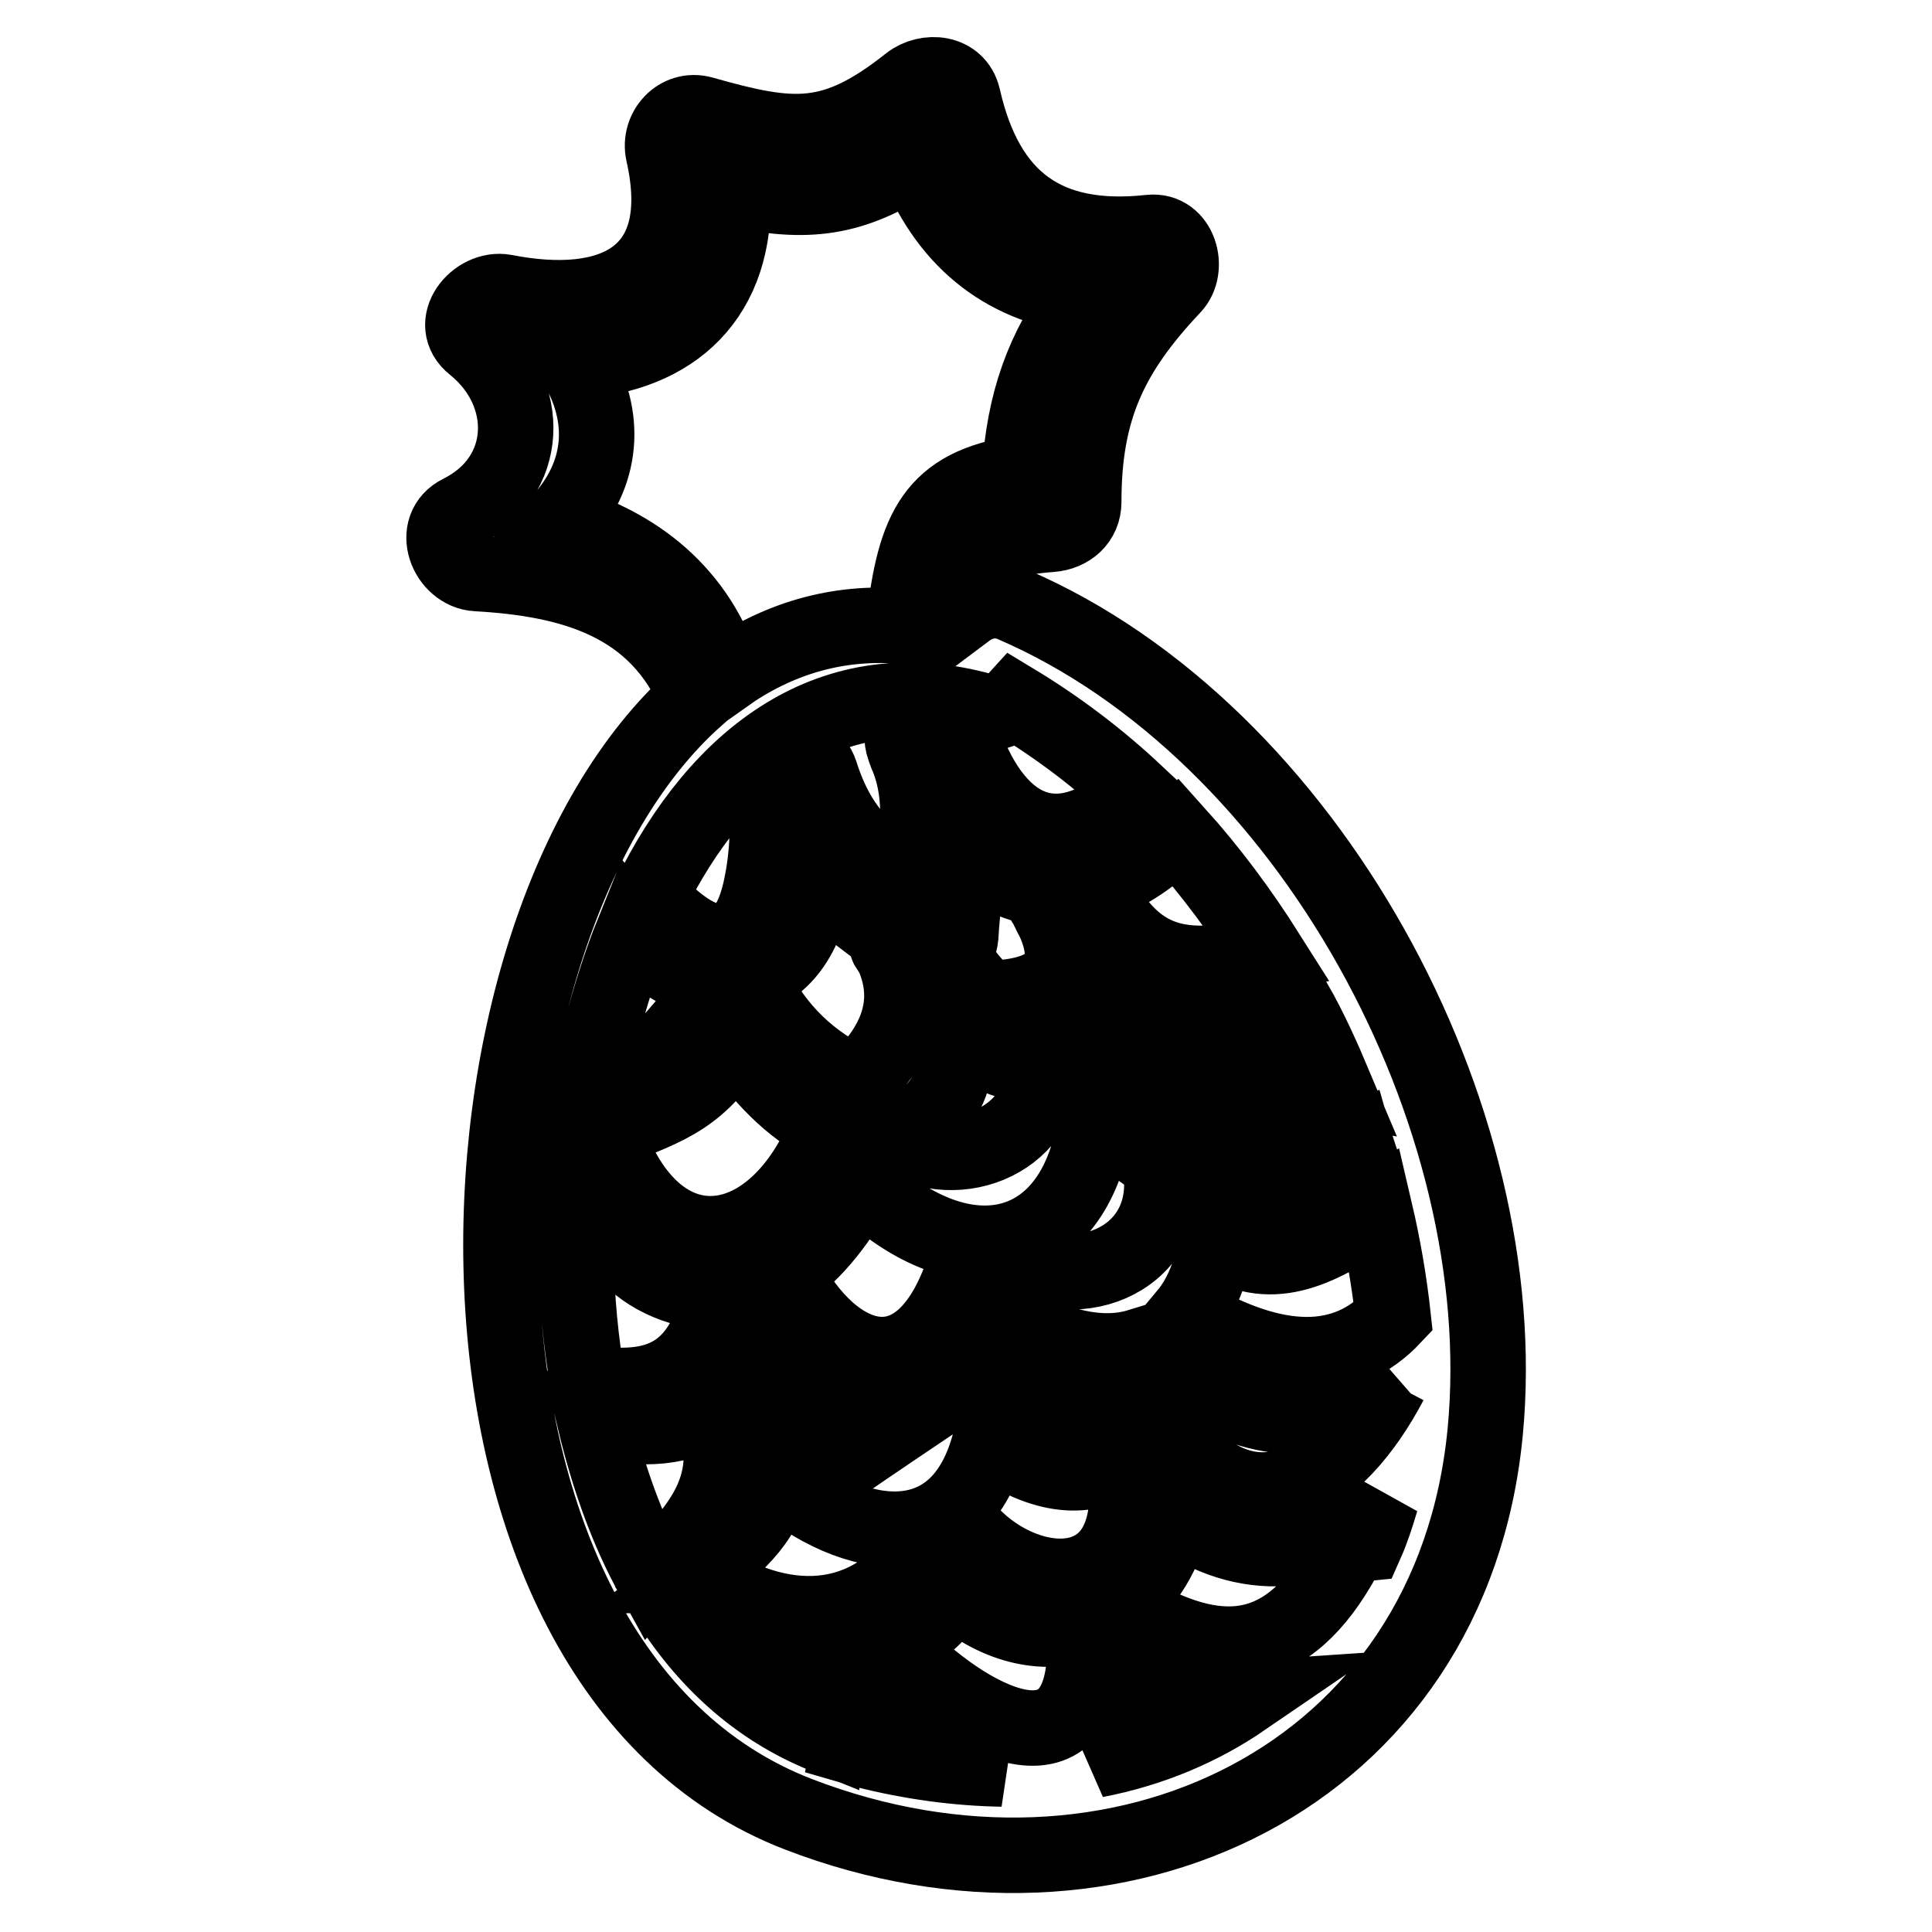 <?xml version="1.0" encoding="utf-8"?>
<!-- Svg Vector Icons : http://www.onlinewebfonts.com/icon -->
<!DOCTYPE svg PUBLIC "-//W3C//DTD SVG 1.1//EN" "http://www.w3.org/Graphics/SVG/1.1/DTD/svg11.dtd">
<svg version="1.1" xmlns="http://www.w3.org/2000/svg" xmlns:xlink="http://www.w3.org/1999/xlink" x="0px" y="0px" viewBox="0 0 256 256" enable-background="new 0 0 256 256" xml:space="preserve">
<g><g><g><path stroke-width="10" fill-opacity="0" stroke="#000000"  d="M134.2,80.1c-2.3-1-4.5-0.4-6.1,0.8c1.6-5.5-0.1-9.3,11.2-10.1c2.4-0.2,4.3-1.8,4.3-4.3c0-12.1,3.4-19.6,11.8-28.5c2.3-2.4,0.9-7.6-3-7.2c-13.7,1.5-21.7-4.2-24.8-17.9c-0.8-3.4-4.8-3.7-7.1-1.9c-10.1,8-15.4,7.5-27.4,4.1c-3.2-0.9-5.9,2.1-5.2,5.2c3.7,16.4-6.7,21.2-21,18.4c-3.8-0.7-7.8,4.2-4.1,7.1c7.7,6.2,7.6,17.4-1.8,22.1c-4.1,2-1.8,7.9,2.2,8.1c12.5,0.7,23.9,3.8,29.1,16.4c-35.2,31.2-38.1,128.1,13.5,148c42,16.2,86.6-4.7,91-50.7C200.8,147.8,173.4,97,134.2,80.1z M118.1,126.1c2.9,6.1,1.3,11.9-4.7,17.5c-6-2.8-10.5-7.1-13.5-13.1c-0.3-0.4-0.6-0.7-1-0.9c0,0,0.1,0,0.1,0c5.7-1.5,8.2-7.1,9.2-13.1c2.5,2.6,5.5,4.6,9.2,7.5c0,0.4,0,0.7,0.1,1.2c0.1,0.3,0.2,0.5,0.4,0.8h0C118.1,126,118.1,126,118.1,126.1z M138.6,119.9c0.2,0.3,0.2,0.5,0.4,0.8c0,0,0,0,0,0c0.2,0.5,0.5,1,0.7,1.4c2.9,6.6,0,10-8.9,10.2c-1.7-1.7-3.3-3.6-4.6-5.7c0.6-0.6,1-1.5,1.1-2.5c0.2-3.9,0.8-7.4,1.3-10.9c3,2.7,6.5,4.3,10.1,4.6C138.6,118.6,138.4,119.2,138.6,119.9z M145.2,148c2.8,2.2,5.8,4.2,8.8,6.5c-0.1,0.4-0.1,0.7-0.1,1.2c1,11.6-12,16.4-20.6,9.9c-2-1.5-4.8,0.2-5.5,2.2c-5.6,17.3-17.3,13.5-23.8,0.9c4.2-2.8,7.5-7.4,10-12C128.1,170.2,142.9,166.3,145.2,148z M144.2,137.4c1.1-1.6,1.8-3.7,2.2-6.3c3.4,2.9,7.2,3.9,11.8,3.9c-0.7,0.6-1.3,1.5-1.3,2.4c-0.3,3.3-0.9,6.5-1.5,9.8c-4-2.9-7.9-5.8-11-9.6C144.4,137.4,144.3,137.4,144.2,137.4z M150.9,178.4c-4.1,9.6-10.8,11.8-19.7,3.7c-0.7-0.7-1.6-1-2.5-0.9c1.6-1.8,3.1-4,4.4-6.7C139.8,178.6,146,179.9,150.9,178.4z M125.5,184.2c0,0.1-0.1,0.2-0.1,0.4c-4.9,3.3-9.8,6.6-14.6,9.9c-4.5-3-8-6.8-10.6-11.6c-0.3-0.5-0.7-0.8-1.1-1c0.7-1.2,1.5-2.4,2.1-3.8C108.2,187.5,117.8,189.7,125.5,184.2z M126.9,136.8c4,3.3,8.1,4.7,11.5,4.2c-0.3,10.6-12.4,14.9-20.3,9.1c0.2,0,0.5-0.1,0.7-0.2C125.3,148.2,127,142.7,126.9,136.8z M109.7,149.2c0,0.1-0.1,0.2-0.1,0.3c-6.8,17.2-22.7,19.8-29.3,0.6c0-0.1-0.1-0.1-0.1-0.2c9.3-3.4,12.4-4.8,17.3-12.1C100.6,142.3,104.8,147,109.7,149.2z M102.4,195.4c10.9,9.4,24.8,11.3,28.8-4.5c7.1,5,13,5.5,17.8,2c0,0.2,0,0.4,0,0.6c2.9,19.2-12.8,17.9-20.4,9.7c-1.5-1.7-4.3-1.2-5.4,0.7c-6.9,11.5-18.6,12.7-30,5.2c-0.3-0.2-0.6-0.3-0.8-0.3C98.1,204.4,101.8,201,102.4,195.4z M126.7,210.9c5.8,4.9,11.9,5.9,17.1,4.2c-0.1,0.3-0.1,0.6-0.1,1c1.2,21.5-16,11.7-25.1,2C121.5,216.5,124.2,214.1,126.7,210.9z M150.5,221.8c5.1,2.5,9.9,3.6,14.3,3.3c-5.7,3.9-12.3,6.7-19.6,8.1C147.9,231.2,149.9,227.5,150.5,221.8z M178.1,206.3c-7.4,13.5-16.5,14.4-29.2,6.7c-0.2-0.1-0.4-0.2-0.7-0.3c3.6-2.7,6.3-6.9,7.3-12.2c9.2,6.9,20.6,6.1,27.5-1.7c-0.6,2-1.2,3.9-2,5.7C180,204.6,178.9,205,178.1,206.3z M184.2,183.2c-6.9,13.1-18.2,20.8-29.3,6.7c-0.6-0.8-1.3-1.1-2-1.2c1.3-1.9,2.5-4.1,3.6-6.7c10.1,7.3,19.1,7.5,28.2,0.6C184.5,182.8,184.4,183,184.2,183.2z M184.6,174.5c-6.3,6.7-15.4,6.7-27.2-0.2c0,0-0.1-0.1-0.2-0.1c2-2.4,3.4-5.8,4-10c6.9,4.6,13.2,1.8,21-3.7C183.3,165.2,184.1,169.9,184.6,174.5z M179.5,151.1c0.2,0.7,0.4,1.4,0.6,2c-5.9,4.3-12.7,9-19.2,0.7c0.5-2.3,0.9-4.6,1.3-6.9c3.6,3.3,7.8,2.1,15.5,4.2C178.4,151.4,179,151.3,179.5,151.1z M176.9,144c-6-1.1-10.3-0.5-13.7-8.3c-0.2-0.4-0.4-0.7-0.7-1c2.8-0.4,5.8-1,9.1-1.8C173.6,136.4,175.3,140.2,176.9,144z M168,126.5c-10.1,2-17.2,2.7-23-9.2c3.6-1.1,7.2-3.3,10.9-6.9C160.4,115.4,164.4,120.8,168,126.5z M74.1,69.2c5.9-6.3,6.5-14,2-21.3c13.2-0.8,21.7-8.6,21-22.9c9.8,2.2,15.9,1.4,24.1-4c4,10.5,11.5,16.8,22.2,18.2c-5.2,7.1-7.7,14-8.3,23.5c-11.3,1.7-13.9,7.4-15.3,19.6c0,0.2,0,0.5,0,0.7c-8.9-0.8-16.9,1.7-23.8,6.6C92.6,78.6,84.4,72.2,74.1,69.2z M130.3,94.2c1.6,0.5,3.1-0.2,4.1-1.3c5.8,3.5,11.2,7.6,16.1,12.2c-10.7,9.6-18.9,4.8-23.2-8.1c-1.9-4.5-9.2-2.8-7.5,2.1c0.2,0.5,0.3,0.9,0.5,1.3c2.2,5.5,1.2,11.1,0.3,16.8c-5.2-3.8-9.3-6.6-11.9-14.8c-1.2-3.8-7.5-3.3-7.2,1c0.3,5.2,0.4,9.6-0.8,14.8c-2.7,11.4-10.2,5.5-14.6,0.6C95.2,100.2,110.3,88.6,130.3,94.2z M79.6,136.8c1.2-4.6,2.6-9.1,4.3-13.3c3,3.6,6.6,6.3,11.2,6.5c-0.1,0.2-0.3,0.3-0.4,0.6c-2.1,3.6-18.1,23.2-14.8,7.1C79.9,137.3,79.8,137,79.6,136.8z M77.2,149.4c0.1,0.2,0.3,0.3,0.5,0.4c-0.1,0.2-0.1,0.4-0.1,0.6c0.4,10.4,4.5,19.1,15.6,20.8c0.8,0.1,1.6,0.2,2.4,0.1c-2.6,10.1-7.3,13.5-17.7,11.9C76,172.4,75.8,160.6,77.2,149.4z M78.8,188.2c6.5,1.5,11.7,1,15.7-1.7c3.4,10.5-1.6,15.6-8,22.4C83.1,202.8,80.6,195.7,78.8,188.2z M88.2,211.6c0.7-0.5,1.4-1,2.1-1.5c-0.2,0.8-0.1,1.8,0.8,2.5c6.6,5,13,7.7,19,7.6c-0.1,3.3-0.6,6.6-0.8,9.8C100.3,226.4,93.3,219.9,88.2,211.6z M114.5,231.9c-0.7-0.2-1.3-0.4-2-0.6c0.6-2.9,1.3-5.8,2.1-8.7c5.2,5.5,11.9,10,18.2,11.8C126.9,234.3,120.8,233.5,114.5,231.9z"/></g><g></g><g></g><g></g><g></g><g></g><g></g><g></g><g></g><g></g><g></g><g></g><g></g><g></g><g></g><g></g></g></g>
</svg>